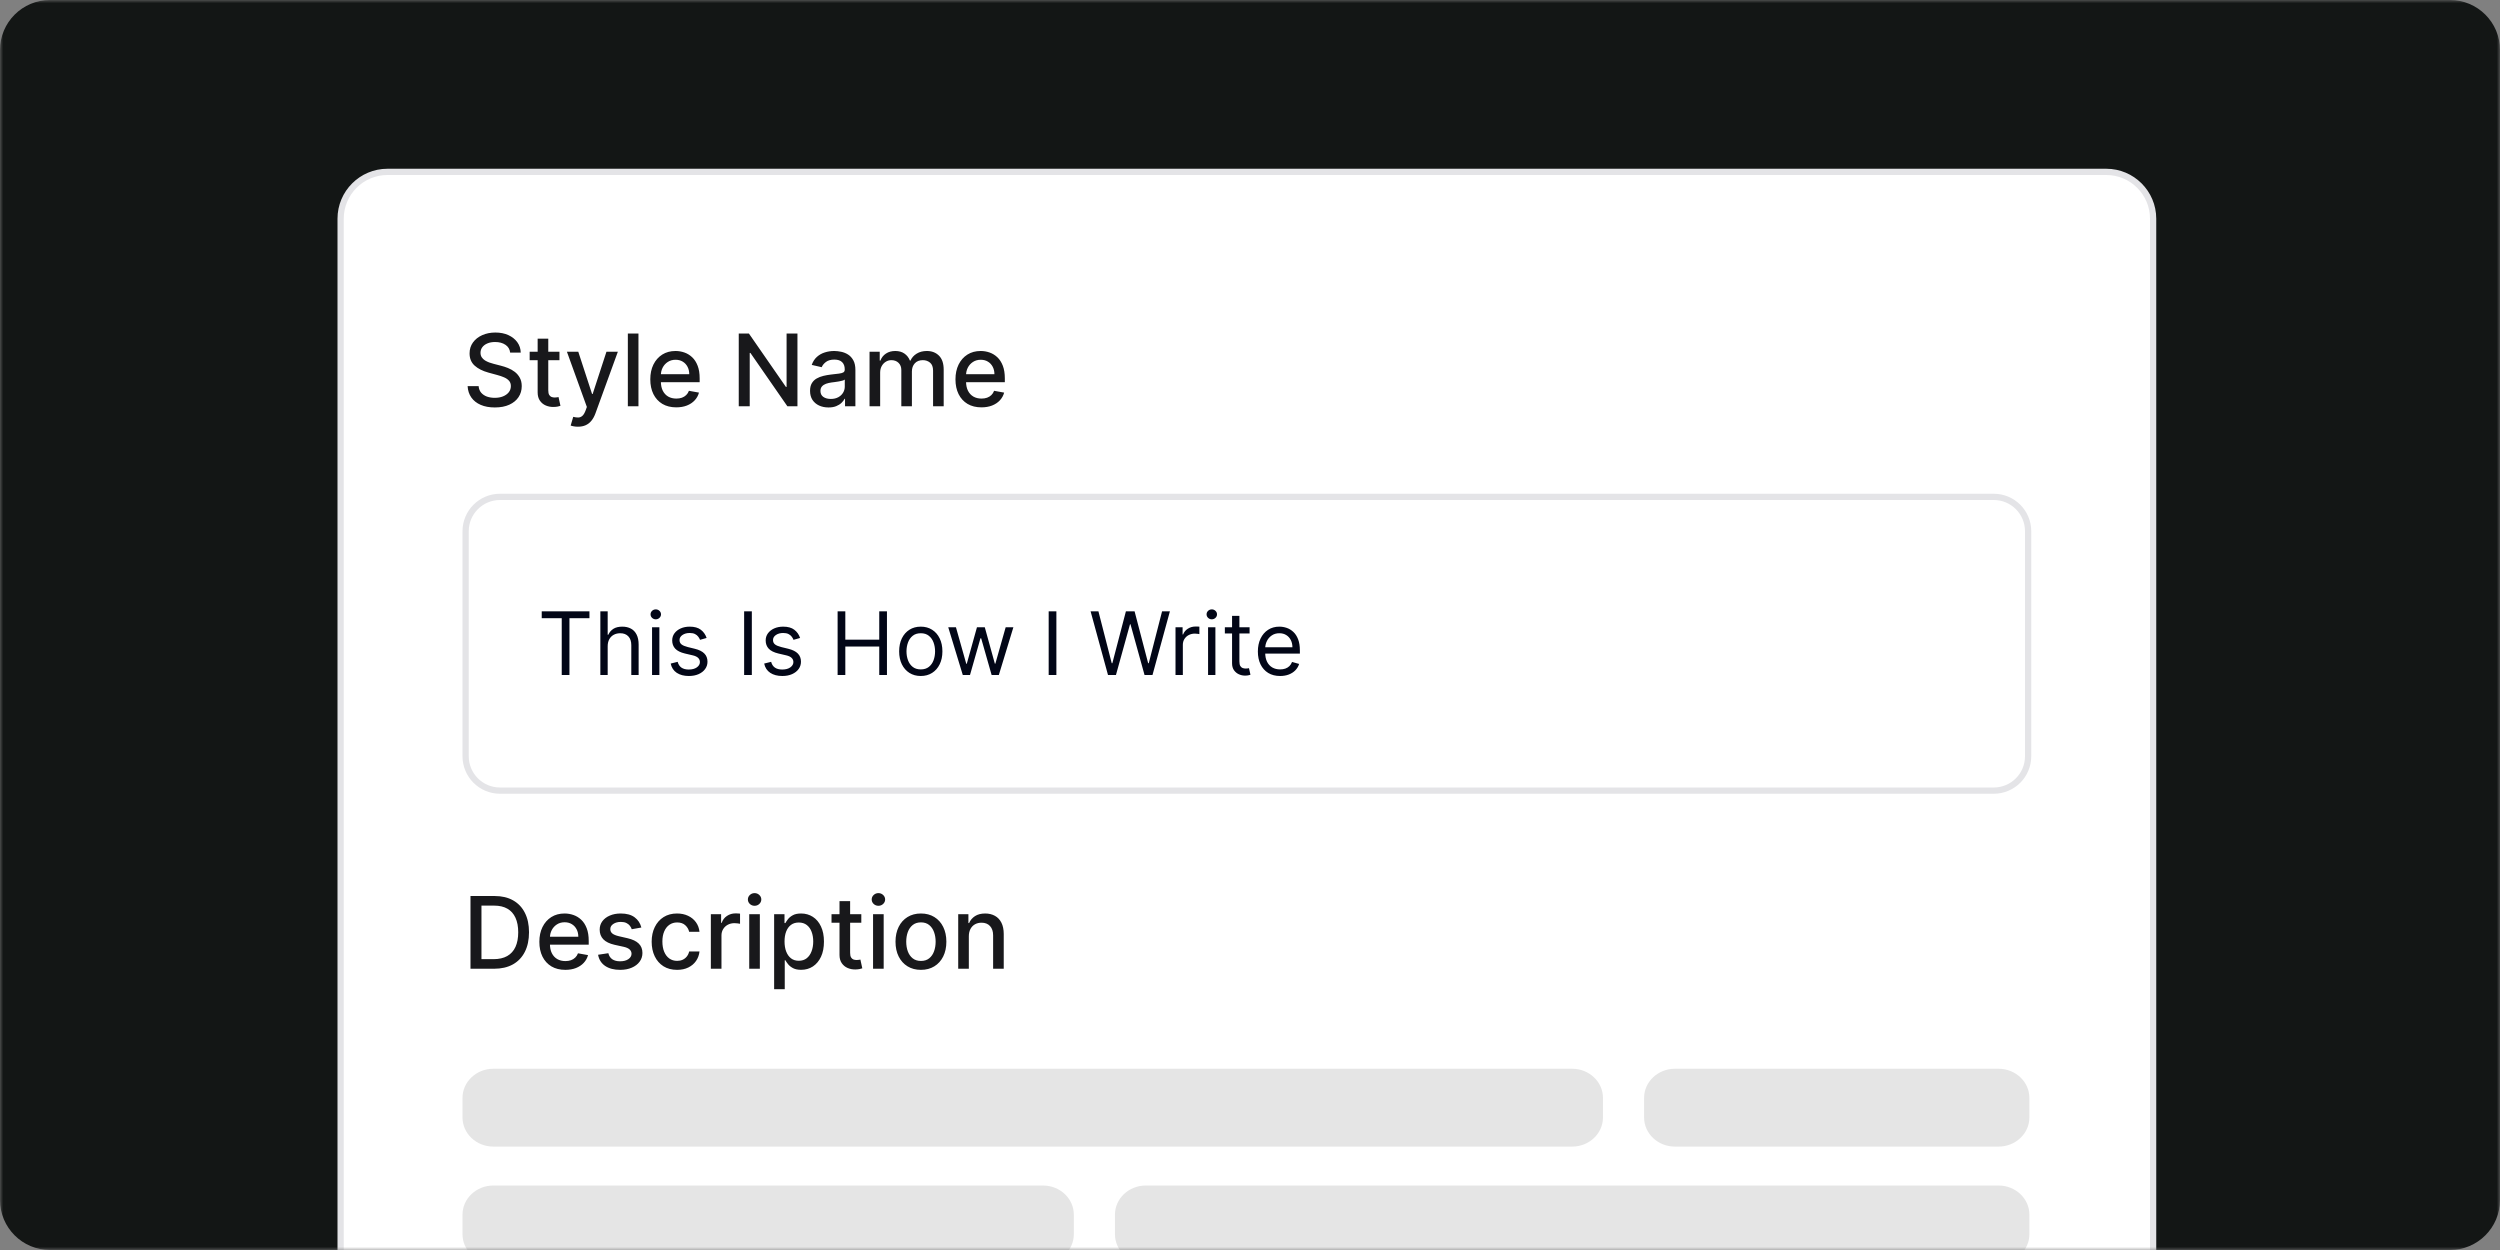 <svg width="400" height="200" viewBox="0 0 400 200" fill="none" xmlns="http://www.w3.org/2000/svg">
<rect x="0" y="0" width="400" height="200" fill="#808080" stroke="none"/>
<mask id="mask0_2839_45025" style="mask-type:luminance" maskUnits="userSpaceOnUse" x="0" y="0" width="400" height="200">
<path d="M400 0H0V200H400V0Z" fill="white"/>
</mask>
<g mask="url(#mask0_2839_45025)">
<path d="M0 192C0 196.418 3.582 200 8 200H392C396.418 200 400 196.418 400 192V8C400 3.582 396.418 0 392 0H8C3.582 0 0 3.582 0 8V192Z" fill="#131615"/>
<path d="M337 27.5H62C57.858 27.5 54.5 30.858 54.5 35V343.03C54.5 347.172 57.858 350.53 62 350.53H337C341.142 350.53 344.5 347.172 344.5 343.03V35C344.5 30.858 341.142 27.5 337 27.5Z" fill="white"/>
<path d="M337 27.5H62C57.858 27.5 54.5 30.858 54.5 35V343.03C54.5 347.172 57.858 350.53 62 350.53H337C341.142 350.53 344.5 347.172 344.5 343.03V35C344.5 30.858 341.142 27.5 337 27.5Z" stroke="#E4E4E7"/>
<path d="M81.625 56.42C81.565 55.883 81.315 55.466 80.875 55.17C80.436 54.871 79.883 54.722 79.216 54.722C78.739 54.722 78.326 54.797 77.978 54.949C77.629 55.097 77.358 55.301 77.165 55.562C76.976 55.82 76.881 56.114 76.881 56.443C76.881 56.72 76.945 56.958 77.074 57.159C77.207 57.36 77.379 57.528 77.591 57.665C77.807 57.797 78.038 57.909 78.284 58C78.531 58.087 78.767 58.159 78.995 58.216L80.131 58.511C80.502 58.602 80.883 58.725 81.273 58.881C81.663 59.036 82.025 59.24 82.358 59.494C82.692 59.748 82.96 60.062 83.165 60.438C83.373 60.812 83.478 61.261 83.478 61.784C83.478 62.443 83.307 63.028 82.966 63.54C82.629 64.051 82.138 64.454 81.495 64.75C80.854 65.046 80.08 65.193 79.171 65.193C78.299 65.193 77.546 65.055 76.909 64.778C76.273 64.502 75.775 64.11 75.415 63.602C75.055 63.091 74.856 62.485 74.818 61.784H76.58C76.614 62.205 76.75 62.555 76.989 62.835C77.231 63.112 77.54 63.318 77.915 63.455C78.294 63.587 78.709 63.653 79.159 63.653C79.656 63.653 80.097 63.576 80.483 63.42C80.873 63.261 81.18 63.042 81.404 62.761C81.627 62.477 81.739 62.146 81.739 61.767C81.739 61.422 81.64 61.14 81.443 60.92C81.25 60.701 80.987 60.519 80.654 60.375C80.324 60.231 79.951 60.104 79.534 59.994L78.159 59.619C77.228 59.365 76.489 58.992 75.943 58.5C75.402 58.008 75.131 57.356 75.131 56.545C75.131 55.875 75.313 55.29 75.676 54.79C76.04 54.29 76.532 53.901 77.154 53.625C77.775 53.345 78.476 53.205 79.256 53.205C80.044 53.205 80.739 53.343 81.341 53.619C81.947 53.896 82.424 54.276 82.773 54.761C83.121 55.242 83.303 55.795 83.318 56.42H81.625ZM89.513 56.273V57.636H84.746V56.273H89.513ZM86.024 54.182H87.723V62.438C87.723 62.767 87.772 63.015 87.871 63.182C87.969 63.345 88.096 63.456 88.252 63.517C88.411 63.574 88.583 63.602 88.769 63.602C88.905 63.602 89.024 63.593 89.127 63.574C89.229 63.555 89.308 63.54 89.365 63.528L89.672 64.932C89.574 64.97 89.433 65.008 89.252 65.046C89.07 65.087 88.843 65.11 88.57 65.114C88.123 65.121 87.706 65.042 87.32 64.875C86.933 64.708 86.621 64.451 86.382 64.102C86.144 63.754 86.024 63.316 86.024 62.79V54.182ZM92.466 68.273C92.212 68.273 91.981 68.252 91.773 68.21C91.565 68.172 91.409 68.131 91.307 68.085L91.716 66.693C92.027 66.776 92.303 66.812 92.546 66.801C92.788 66.79 93.002 66.699 93.188 66.528C93.377 66.358 93.544 66.079 93.688 65.693L93.898 65.114L90.705 56.273H92.523L94.733 63.045H94.824L97.034 56.273H98.858L95.262 66.165C95.095 66.619 94.883 67.004 94.625 67.318C94.368 67.636 94.061 67.875 93.705 68.034C93.349 68.193 92.936 68.273 92.466 68.273ZM102.153 53.364V65H100.455V53.364H102.153ZM108.2 65.176C107.34 65.176 106.6 64.992 105.979 64.625C105.361 64.254 104.884 63.733 104.547 63.062C104.214 62.388 104.047 61.599 104.047 60.693C104.047 59.799 104.214 59.011 104.547 58.33C104.884 57.648 105.354 57.115 105.956 56.733C106.562 56.35 107.27 56.159 108.081 56.159C108.573 56.159 109.051 56.24 109.513 56.403C109.975 56.566 110.39 56.822 110.757 57.17C111.125 57.519 111.414 57.972 111.626 58.528C111.839 59.081 111.945 59.754 111.945 60.545V61.148H105.007V59.875H110.28C110.28 59.428 110.189 59.032 110.007 58.688C109.825 58.339 109.57 58.064 109.24 57.864C108.914 57.663 108.532 57.562 108.092 57.562C107.615 57.562 107.198 57.68 106.842 57.915C106.49 58.146 106.217 58.449 106.024 58.824C105.835 59.195 105.74 59.599 105.74 60.034V61.028C105.74 61.612 105.842 62.108 106.047 62.517C106.255 62.926 106.545 63.239 106.916 63.455C107.287 63.667 107.721 63.773 108.217 63.773C108.539 63.773 108.833 63.727 109.098 63.636C109.363 63.542 109.592 63.401 109.786 63.216C109.979 63.03 110.126 62.801 110.229 62.528L111.837 62.818C111.708 63.292 111.477 63.706 111.143 64.062C110.814 64.415 110.399 64.689 109.899 64.886C109.403 65.079 108.837 65.176 108.2 65.176ZM127.592 53.364V65H125.979L120.064 56.466H119.956V65H118.2V53.364H119.825L125.746 61.909H125.854V53.364H127.592ZM132.557 65.193C132.004 65.193 131.504 65.091 131.057 64.886C130.61 64.678 130.256 64.377 129.994 63.983C129.737 63.589 129.608 63.106 129.608 62.534C129.608 62.042 129.703 61.636 129.892 61.318C130.081 61 130.337 60.748 130.659 60.562C130.981 60.377 131.341 60.237 131.739 60.142C132.136 60.047 132.542 59.975 132.955 59.926C133.477 59.865 133.902 59.816 134.227 59.778C134.553 59.737 134.79 59.67 134.938 59.58C135.085 59.489 135.159 59.341 135.159 59.136V59.097C135.159 58.6 135.019 58.216 134.739 57.943C134.462 57.67 134.049 57.534 133.5 57.534C132.928 57.534 132.477 57.661 132.148 57.915C131.822 58.165 131.597 58.443 131.472 58.75L129.875 58.386C130.064 57.856 130.341 57.428 130.705 57.102C131.072 56.773 131.494 56.534 131.972 56.386C132.449 56.235 132.951 56.159 133.477 56.159C133.826 56.159 134.195 56.201 134.585 56.284C134.979 56.364 135.347 56.511 135.688 56.727C136.032 56.943 136.314 57.252 136.534 57.653C136.754 58.051 136.864 58.568 136.864 59.205V65H135.205V63.807H135.136C135.027 64.026 134.862 64.242 134.642 64.454C134.422 64.667 134.14 64.843 133.795 64.983C133.451 65.123 133.038 65.193 132.557 65.193ZM132.926 63.83C133.396 63.83 133.797 63.737 134.131 63.551C134.468 63.365 134.723 63.123 134.898 62.824C135.076 62.521 135.165 62.197 135.165 61.852V60.727C135.104 60.788 134.987 60.845 134.812 60.898C134.642 60.947 134.447 60.99 134.227 61.028C134.008 61.062 133.794 61.095 133.585 61.125C133.377 61.151 133.203 61.174 133.062 61.193C132.733 61.235 132.432 61.305 132.159 61.403C131.89 61.502 131.674 61.644 131.511 61.83C131.352 62.011 131.273 62.254 131.273 62.557C131.273 62.977 131.428 63.295 131.739 63.511C132.049 63.724 132.445 63.83 132.926 63.83ZM139.126 65V56.273H140.757V57.693H140.865C141.047 57.212 141.344 56.837 141.757 56.568C142.17 56.295 142.664 56.159 143.24 56.159C143.823 56.159 144.312 56.295 144.706 56.568C145.104 56.841 145.397 57.216 145.587 57.693H145.678C145.886 57.227 146.217 56.856 146.672 56.58C147.126 56.299 147.668 56.159 148.297 56.159C149.089 56.159 149.734 56.407 150.234 56.903C150.738 57.4 150.99 58.148 150.99 59.148V65H149.291V59.307C149.291 58.716 149.13 58.288 148.808 58.023C148.486 57.758 148.102 57.625 147.655 57.625C147.102 57.625 146.672 57.795 146.365 58.136C146.058 58.474 145.905 58.907 145.905 59.438V65H144.212V59.199C144.212 58.725 144.064 58.345 143.768 58.057C143.473 57.769 143.089 57.625 142.615 57.625C142.293 57.625 141.996 57.71 141.723 57.881C141.454 58.047 141.236 58.28 141.07 58.58C140.907 58.879 140.825 59.225 140.825 59.619V65H139.126ZM157.028 65.176C156.169 65.176 155.428 64.992 154.807 64.625C154.189 64.254 153.712 63.733 153.375 63.062C153.042 62.388 152.875 61.599 152.875 60.693C152.875 59.799 153.042 59.011 153.375 58.33C153.712 57.648 154.182 57.115 154.784 56.733C155.39 56.35 156.098 56.159 156.909 56.159C157.402 56.159 157.879 56.24 158.341 56.403C158.803 56.566 159.218 56.822 159.585 57.17C159.953 57.519 160.242 57.972 160.455 58.528C160.667 59.081 160.773 59.754 160.773 60.545V61.148H153.835V59.875H159.108C159.108 59.428 159.017 59.032 158.835 58.688C158.653 58.339 158.398 58.064 158.068 57.864C157.742 57.663 157.36 57.562 156.92 57.562C156.443 57.562 156.027 57.68 155.67 57.915C155.318 58.146 155.045 58.449 154.852 58.824C154.663 59.195 154.568 59.599 154.568 60.034V61.028C154.568 61.612 154.67 62.108 154.875 62.517C155.083 62.926 155.373 63.239 155.744 63.455C156.116 63.667 156.549 63.773 157.045 63.773C157.367 63.773 157.661 63.727 157.926 63.636C158.191 63.542 158.42 63.401 158.614 63.216C158.807 63.03 158.955 62.801 159.057 62.528L160.665 62.818C160.536 63.292 160.305 63.706 159.972 64.062C159.642 64.415 159.227 64.689 158.727 64.886C158.231 65.079 157.665 65.176 157.028 65.176Z" fill="#18181B"/>
<path d="M80 79.5H319C322.038 79.5 324.5 81.962 324.5 85V121C324.5 124.038 322.038 126.5 319 126.5H80C76.962 126.5 74.5 124.038 74.5 121V85C74.5 81.962 76.962 79.5 80 79.5Z" fill="white"/>
<path d="M80 79.5H319C322.038 79.5 324.5 81.962 324.5 85V121C324.5 124.038 322.038 126.5 319 126.5H80C76.962 126.5 74.5 124.038 74.5 121V85C74.5 81.962 76.962 79.5 80 79.5Z" stroke="#E4E4E7"/>
<path d="M86.676 98.912V97.818H94.312V98.912H91.111V108H89.877V98.912H86.676ZM97.229 103.406V108H96.056V97.818H97.229V101.557H97.329C97.508 101.162 97.776 100.849 98.134 100.617C98.495 100.382 98.976 100.264 99.576 100.264C100.097 100.264 100.552 100.369 100.943 100.577C101.334 100.783 101.638 101.099 101.853 101.527C102.072 101.951 102.181 102.491 102.181 103.148V108H101.008V103.227C101.008 102.621 100.851 102.152 100.536 101.82C100.224 101.486 99.791 101.318 99.238 101.318C98.853 101.318 98.509 101.399 98.204 101.562C97.902 101.724 97.663 101.961 97.488 102.273C97.316 102.584 97.229 102.962 97.229 103.406ZM104.328 108V100.364H105.501V108H104.328ZM104.924 99.091C104.696 99.091 104.498 99.013 104.333 98.857C104.17 98.701 104.089 98.514 104.089 98.296C104.089 98.077 104.17 97.889 104.333 97.734C104.498 97.578 104.696 97.5 104.924 97.5C105.153 97.5 105.349 97.578 105.511 97.734C105.677 97.889 105.76 98.077 105.76 98.296C105.76 98.514 105.677 98.701 105.511 98.857C105.349 99.013 105.153 99.091 104.924 99.091ZM113.059 102.074L112.005 102.372C111.939 102.196 111.841 102.026 111.712 101.86C111.586 101.691 111.414 101.552 111.195 101.442C110.976 101.333 110.696 101.278 110.355 101.278C109.887 101.278 109.498 101.386 109.186 101.602C108.878 101.814 108.724 102.084 108.724 102.412C108.724 102.704 108.83 102.934 109.042 103.103C109.254 103.272 109.586 103.413 110.036 103.526L111.17 103.804C111.853 103.97 112.361 104.223 112.696 104.565C113.031 104.903 113.198 105.339 113.198 105.872C113.198 106.31 113.072 106.701 112.82 107.045C112.572 107.39 112.224 107.662 111.776 107.861C111.329 108.06 110.809 108.159 110.215 108.159C109.436 108.159 108.792 107.99 108.281 107.652C107.771 107.314 107.448 106.82 107.312 106.17L108.426 105.892C108.532 106.303 108.732 106.611 109.027 106.817C109.325 107.022 109.715 107.125 110.195 107.125C110.742 107.125 111.177 107.009 111.498 106.777C111.823 106.542 111.985 106.26 111.985 105.932C111.985 105.667 111.892 105.445 111.707 105.266C111.521 105.083 111.236 104.947 110.852 104.858L109.579 104.56C108.88 104.394 108.366 104.137 108.038 103.789C107.713 103.438 107.551 102.999 107.551 102.472C107.551 102.041 107.672 101.66 107.914 101.328C108.159 100.997 108.492 100.737 108.913 100.548C109.337 100.359 109.818 100.264 110.355 100.264C111.11 100.264 111.704 100.43 112.134 100.761C112.569 101.093 112.877 101.53 113.059 102.074ZM120.294 97.818V108H119.061V97.818H120.294ZM128.016 102.074L126.962 102.372C126.896 102.196 126.798 102.026 126.669 101.86C126.543 101.691 126.371 101.552 126.152 101.442C125.933 101.333 125.653 101.278 125.312 101.278C124.844 101.278 124.455 101.386 124.143 101.602C123.835 101.814 123.681 102.084 123.681 102.412C123.681 102.704 123.787 102.934 123.999 103.103C124.211 103.272 124.543 103.413 124.993 103.526L126.127 103.804C126.81 103.97 127.318 104.223 127.653 104.565C127.988 104.903 128.155 105.339 128.155 105.872C128.155 106.31 128.029 106.701 127.778 107.045C127.529 107.39 127.181 107.662 126.733 107.861C126.286 108.06 125.766 108.159 125.172 108.159C124.394 108.159 123.749 107.99 123.238 107.652C122.728 107.314 122.405 106.82 122.269 106.17L123.383 105.892C123.489 106.303 123.689 106.611 123.984 106.817C124.282 107.022 124.672 107.125 125.153 107.125C125.699 107.125 126.134 107.009 126.455 106.777C126.78 106.542 126.942 106.26 126.942 105.932C126.942 105.667 126.849 105.445 126.664 105.266C126.478 105.083 126.193 104.947 125.809 104.858L124.536 104.56C123.837 104.394 123.323 104.137 122.995 103.789C122.67 103.438 122.508 102.999 122.508 102.472C122.508 102.041 122.629 101.66 122.871 101.328C123.116 100.997 123.449 100.737 123.87 100.548C124.294 100.359 124.775 100.264 125.312 100.264C126.067 100.264 126.661 100.43 127.091 100.761C127.526 101.093 127.834 101.53 128.016 102.074ZM134.018 108V97.818H135.251V102.352H140.68V97.818H141.913V108H140.68V103.446H135.251V108H134.018ZM147.325 108.159C146.635 108.159 146.03 107.995 145.51 107.667C144.993 107.339 144.589 106.88 144.297 106.29C144.009 105.7 143.864 105.01 143.864 104.222C143.864 103.426 144.009 102.732 144.297 102.138C144.589 101.545 144.993 101.085 145.51 100.756C146.03 100.428 146.635 100.264 147.325 100.264C148.014 100.264 148.617 100.428 149.134 100.756C149.655 101.085 150.059 101.545 150.347 102.138C150.639 102.732 150.785 103.426 150.785 104.222C150.785 105.01 150.639 105.7 150.347 106.29C150.059 106.88 149.655 107.339 149.134 107.667C148.617 107.995 148.014 108.159 147.325 108.159ZM147.325 107.105C147.848 107.105 148.279 106.971 148.617 106.702C148.955 106.434 149.205 106.081 149.368 105.643C149.53 105.206 149.612 104.732 149.612 104.222C149.612 103.711 149.53 103.236 149.368 102.795C149.205 102.354 148.955 101.998 148.617 101.726C148.279 101.454 147.848 101.318 147.325 101.318C146.801 101.318 146.37 101.454 146.032 101.726C145.694 101.998 145.444 102.354 145.281 102.795C145.119 103.236 145.038 103.711 145.038 104.222C145.038 104.732 145.119 105.206 145.281 105.643C145.444 106.081 145.694 106.434 146.032 106.702C146.37 106.971 146.801 107.105 147.325 107.105ZM154.046 108L151.719 100.364H152.952L154.603 106.21H154.683L156.313 100.364H157.566L159.177 106.19H159.256L160.907 100.364H162.14L159.813 108H158.66L156.989 102.134H156.87L155.2 108H154.046ZM169.021 97.818V108H167.788V97.818H169.021ZM177.28 108L174.496 97.818H175.748L177.876 106.111H177.976L180.143 97.818H181.535L183.703 106.111H183.802L185.93 97.818H187.183L184.399 108H183.126L180.879 99.886H180.8L178.552 108H177.28ZM188.082 108V100.364H189.215V101.517H189.295C189.434 101.139 189.686 100.833 190.05 100.597C190.415 100.362 190.826 100.244 191.283 100.244C191.37 100.244 191.477 100.246 191.607 100.249C191.736 100.253 191.834 100.258 191.9 100.264V101.457C191.86 101.447 191.769 101.433 191.626 101.413C191.487 101.389 191.34 101.378 191.184 101.378C190.813 101.378 190.481 101.456 190.19 101.612C189.901 101.764 189.673 101.976 189.504 102.248C189.338 102.516 189.255 102.823 189.255 103.168V108H188.082ZM193.291 108V100.364H194.464V108H193.291ZM193.887 99.091C193.659 99.091 193.461 99.013 193.296 98.857C193.133 98.701 193.052 98.514 193.052 98.296C193.052 98.077 193.133 97.889 193.296 97.734C193.461 97.578 193.659 97.5 193.887 97.5C194.116 97.5 194.311 97.578 194.474 97.734C194.64 97.889 194.722 98.077 194.722 98.296C194.722 98.514 194.64 98.701 194.474 98.857C194.311 99.013 194.116 99.091 193.887 99.091ZM199.934 100.364V101.358H195.977V100.364H199.934ZM197.13 98.534H198.303V105.812C198.303 106.144 198.351 106.393 198.447 106.558C198.547 106.721 198.673 106.83 198.825 106.886C198.981 106.939 199.145 106.966 199.317 106.966C199.447 106.966 199.553 106.959 199.636 106.946C199.719 106.929 199.785 106.916 199.835 106.906L200.073 107.96C199.994 107.99 199.883 108.02 199.74 108.05C199.598 108.083 199.417 108.099 199.198 108.099C198.867 108.099 198.542 108.028 198.224 107.886C197.909 107.743 197.647 107.526 197.438 107.234C197.233 106.943 197.13 106.575 197.13 106.131V98.534ZM204.819 108.159C204.083 108.159 203.448 107.997 202.914 107.672C202.384 107.344 201.975 106.886 201.686 106.3C201.401 105.71 201.259 105.024 201.259 104.241C201.259 103.459 201.401 102.77 201.686 102.173C201.975 101.573 202.376 101.106 202.89 100.771C203.407 100.433 204.01 100.264 204.699 100.264C205.097 100.264 205.49 100.33 205.877 100.463C206.265 100.596 206.618 100.811 206.936 101.109C207.255 101.404 207.508 101.795 207.697 102.283C207.886 102.77 207.98 103.37 207.98 104.082V104.58H202.094V103.565H206.787C206.787 103.134 206.701 102.75 206.529 102.412C206.36 102.074 206.118 101.807 205.803 101.612C205.491 101.416 205.123 101.318 204.699 101.318C204.232 101.318 203.828 101.434 203.486 101.666C203.148 101.895 202.888 102.193 202.706 102.561C202.523 102.929 202.432 103.323 202.432 103.744V104.42C202.432 104.997 202.532 105.486 202.73 105.887C202.933 106.285 203.213 106.588 203.571 106.797C203.929 107.002 204.345 107.105 204.819 107.105C205.127 107.105 205.405 107.062 205.654 106.976C205.906 106.886 206.123 106.754 206.305 106.578C206.487 106.399 206.628 106.177 206.728 105.912L207.861 106.23C207.742 106.615 207.541 106.953 207.26 107.244C206.978 107.533 206.63 107.758 206.216 107.92C205.801 108.08 205.336 108.159 204.819 108.159Z" fill="#020617"/>
<path d="M79.045 155H75.278V143.364H79.165C80.305 143.364 81.284 143.597 82.102 144.062C82.92 144.525 83.547 145.189 83.983 146.057C84.422 146.92 84.642 147.956 84.642 149.165C84.642 150.377 84.42 151.419 83.977 152.29C83.538 153.161 82.901 153.831 82.068 154.301C81.235 154.767 80.227 155 79.045 155ZM77.034 153.466H78.949C79.835 153.466 80.572 153.299 81.159 152.966C81.746 152.629 82.186 152.142 82.477 151.506C82.769 150.866 82.915 150.085 82.915 149.165C82.915 148.252 82.769 147.477 82.477 146.841C82.189 146.205 81.759 145.722 81.187 145.392C80.615 145.062 79.905 144.898 79.057 144.898H77.034V153.466ZM90.45 155.176C89.59 155.176 88.85 154.992 88.229 154.625C87.611 154.254 87.134 153.733 86.797 153.062C86.463 152.388 86.297 151.598 86.297 150.693C86.297 149.799 86.463 149.011 86.797 148.33C87.134 147.648 87.604 147.116 88.206 146.733C88.812 146.35 89.52 146.159 90.331 146.159C90.823 146.159 91.301 146.241 91.763 146.403C92.225 146.566 92.64 146.822 93.007 147.17C93.374 147.519 93.664 147.972 93.876 148.528C94.088 149.081 94.195 149.754 94.195 150.545V151.148H87.257V149.875H92.53C92.53 149.428 92.439 149.032 92.257 148.688C92.075 148.339 91.82 148.064 91.49 147.864C91.164 147.663 90.782 147.562 90.342 147.562C89.865 147.562 89.448 147.68 89.092 147.915C88.74 148.146 88.467 148.449 88.274 148.824C88.085 149.195 87.99 149.598 87.99 150.034V151.028C87.99 151.612 88.092 152.108 88.297 152.517C88.505 152.926 88.795 153.239 89.166 153.455C89.537 153.667 89.971 153.773 90.467 153.773C90.789 153.773 91.083 153.727 91.348 153.636C91.613 153.542 91.842 153.402 92.035 153.216C92.229 153.03 92.376 152.801 92.479 152.528L94.087 152.818C93.958 153.292 93.727 153.706 93.393 154.062C93.064 154.415 92.649 154.689 92.149 154.886C91.653 155.08 91.087 155.176 90.45 155.176ZM102.619 148.403L101.08 148.676C101.015 148.479 100.913 148.292 100.773 148.114C100.636 147.936 100.451 147.79 100.216 147.676C99.981 147.562 99.687 147.506 99.335 147.506C98.854 147.506 98.453 147.614 98.131 147.83C97.809 148.042 97.648 148.316 97.648 148.653C97.648 148.945 97.756 149.18 97.972 149.358C98.187 149.536 98.536 149.682 99.017 149.795L100.403 150.114C101.206 150.299 101.805 150.585 102.199 150.972C102.593 151.358 102.79 151.86 102.79 152.477C102.79 153 102.638 153.466 102.335 153.875C102.036 154.28 101.617 154.598 101.08 154.83C100.545 155.061 99.926 155.176 99.222 155.176C98.244 155.176 97.447 154.968 96.829 154.551C96.212 154.131 95.833 153.534 95.693 152.761L97.335 152.511C97.437 152.939 97.648 153.263 97.966 153.483C98.284 153.699 98.699 153.807 99.21 153.807C99.767 153.807 100.212 153.691 100.545 153.46C100.879 153.225 101.045 152.939 101.045 152.602C101.045 152.33 100.943 152.1 100.739 151.915C100.538 151.729 100.229 151.589 99.812 151.494L98.335 151.17C97.521 150.985 96.918 150.689 96.528 150.284C96.142 149.879 95.949 149.366 95.949 148.744C95.949 148.229 96.093 147.778 96.381 147.392C96.668 147.006 97.066 146.705 97.574 146.489C98.081 146.269 98.663 146.159 99.318 146.159C100.261 146.159 101.004 146.364 101.545 146.773C102.087 147.178 102.445 147.722 102.619 148.403ZM108.334 155.176C107.489 155.176 106.762 154.985 106.152 154.602C105.546 154.216 105.08 153.684 104.754 153.006C104.429 152.328 104.266 151.551 104.266 150.676C104.266 149.79 104.432 149.008 104.766 148.33C105.099 147.648 105.569 147.116 106.175 146.733C106.781 146.35 107.495 146.159 108.317 146.159C108.98 146.159 109.571 146.282 110.089 146.528C110.608 146.771 111.027 147.112 111.345 147.551C111.667 147.991 111.858 148.504 111.919 149.091H110.266C110.175 148.682 109.966 148.33 109.641 148.034C109.319 147.739 108.887 147.591 108.345 147.591C107.872 147.591 107.457 147.716 107.101 147.966C106.749 148.212 106.474 148.564 106.277 149.023C106.08 149.477 105.982 150.015 105.982 150.636C105.982 151.273 106.078 151.822 106.271 152.284C106.464 152.746 106.737 153.104 107.089 153.358C107.446 153.612 107.864 153.739 108.345 153.739C108.667 153.739 108.959 153.68 109.22 153.562C109.485 153.441 109.707 153.269 109.885 153.045C110.067 152.822 110.194 152.553 110.266 152.239H111.919C111.858 152.803 111.675 153.307 111.368 153.75C111.061 154.193 110.65 154.542 110.135 154.795C109.624 155.049 109.023 155.176 108.334 155.176ZM113.736 155V146.273H115.378V147.659H115.469C115.628 147.189 115.908 146.82 116.31 146.551C116.715 146.278 117.173 146.142 117.685 146.142C117.791 146.142 117.916 146.146 118.06 146.153C118.207 146.161 118.323 146.17 118.406 146.182V147.807C118.338 147.788 118.217 147.767 118.043 147.744C117.868 147.718 117.694 147.705 117.52 147.705C117.118 147.705 116.76 147.79 116.446 147.96C116.135 148.127 115.889 148.36 115.707 148.659C115.526 148.955 115.435 149.292 115.435 149.67V155H113.736ZM119.876 155V146.273H121.575V155H119.876ZM120.734 144.926C120.439 144.926 120.185 144.828 119.973 144.631C119.765 144.43 119.661 144.191 119.661 143.915C119.661 143.634 119.765 143.396 119.973 143.199C120.185 142.998 120.439 142.898 120.734 142.898C121.03 142.898 121.282 142.998 121.49 143.199C121.702 143.396 121.808 143.634 121.808 143.915C121.808 144.191 121.702 144.43 121.49 144.631C121.282 144.828 121.03 144.926 120.734 144.926ZM123.861 158.273V146.273H125.52V147.688H125.662C125.76 147.506 125.902 147.295 126.088 147.057C126.274 146.818 126.531 146.61 126.861 146.432C127.19 146.25 127.626 146.159 128.168 146.159C128.872 146.159 129.501 146.337 130.054 146.693C130.607 147.049 131.041 147.562 131.355 148.233C131.673 148.903 131.832 149.71 131.832 150.653C131.832 151.597 131.675 152.405 131.361 153.08C131.046 153.75 130.615 154.267 130.065 154.631C129.516 154.991 128.889 155.17 128.185 155.17C127.654 155.17 127.221 155.081 126.884 154.903C126.55 154.725 126.289 154.517 126.099 154.278C125.91 154.04 125.764 153.828 125.662 153.642H125.56V158.273H123.861ZM125.526 150.636C125.526 151.25 125.615 151.788 125.793 152.25C125.971 152.712 126.228 153.074 126.565 153.335C126.902 153.593 127.315 153.722 127.804 153.722C128.312 153.722 128.736 153.587 129.077 153.318C129.418 153.045 129.675 152.676 129.849 152.21C130.027 151.744 130.116 151.22 130.116 150.636C130.116 150.061 130.029 149.544 129.855 149.085C129.685 148.627 129.427 148.265 129.082 148C128.741 147.735 128.315 147.602 127.804 147.602C127.312 147.602 126.895 147.729 126.554 147.983C126.217 148.237 125.961 148.591 125.787 149.045C125.613 149.5 125.526 150.03 125.526 150.636ZM137.81 146.273V147.636H133.043V146.273H137.81ZM134.321 144.182H136.02V152.438C136.02 152.767 136.069 153.015 136.168 153.182C136.266 153.345 136.393 153.456 136.548 153.517C136.707 153.574 136.88 153.602 137.065 153.602C137.202 153.602 137.321 153.593 137.423 153.574C137.526 153.555 137.605 153.54 137.662 153.528L137.969 154.932C137.87 154.97 137.73 155.008 137.548 155.045C137.366 155.087 137.139 155.11 136.866 155.114C136.42 155.121 136.003 155.042 135.616 154.875C135.23 154.708 134.918 154.451 134.679 154.102C134.44 153.754 134.321 153.316 134.321 152.79V144.182ZM139.689 155V146.273H141.388V155H139.689ZM140.547 144.926C140.251 144.926 139.998 144.828 139.786 144.631C139.577 144.43 139.473 144.191 139.473 143.915C139.473 143.634 139.577 143.396 139.786 143.199C139.998 142.998 140.251 142.898 140.547 142.898C140.842 142.898 141.094 142.998 141.303 143.199C141.515 143.396 141.621 143.634 141.621 143.915C141.621 144.191 141.515 144.43 141.303 144.631C141.094 144.828 140.842 144.926 140.547 144.926ZM147.349 155.176C146.531 155.176 145.817 154.989 145.207 154.614C144.598 154.239 144.124 153.714 143.787 153.04C143.45 152.366 143.281 151.578 143.281 150.676C143.281 149.771 143.45 148.979 143.787 148.301C144.124 147.623 144.598 147.097 145.207 146.722C145.817 146.347 146.531 146.159 147.349 146.159C148.168 146.159 148.882 146.347 149.491 146.722C150.101 147.097 150.575 147.623 150.912 148.301C151.249 148.979 151.418 149.771 151.418 150.676C151.418 151.578 151.249 152.366 150.912 153.04C150.575 153.714 150.101 154.239 149.491 154.614C148.882 154.989 148.168 155.176 147.349 155.176ZM147.355 153.75C147.885 153.75 148.325 153.61 148.673 153.33C149.022 153.049 149.279 152.676 149.446 152.21C149.616 151.744 149.702 151.231 149.702 150.67C149.702 150.114 149.616 149.602 149.446 149.136C149.279 148.667 149.022 148.29 148.673 148.006C148.325 147.722 147.885 147.58 147.355 147.58C146.821 147.58 146.378 147.722 146.026 148.006C145.677 148.29 145.418 148.667 145.247 149.136C145.08 149.602 144.997 150.114 144.997 150.67C144.997 151.231 145.08 151.744 145.247 152.21C145.418 152.676 145.677 153.049 146.026 153.33C146.378 153.61 146.821 153.75 147.355 153.75ZM155.013 149.818V155H153.314V146.273H154.945V147.693H155.053C155.253 147.231 155.568 146.86 155.996 146.58C156.428 146.299 156.971 146.159 157.626 146.159C158.221 146.159 158.742 146.284 159.189 146.534C159.636 146.78 159.982 147.148 160.229 147.636C160.475 148.125 160.598 148.729 160.598 149.449V155H158.899V149.653C158.899 149.021 158.734 148.527 158.405 148.17C158.075 147.811 157.623 147.631 157.047 147.631C156.653 147.631 156.303 147.716 155.996 147.886C155.693 148.057 155.452 148.307 155.274 148.636C155.1 148.962 155.013 149.356 155.013 149.818Z" fill="#18181B"/>
<path d="M74 175.671C74 173.091 76.208 171 78.932 171H251.545C254.27 171 256.477 173.091 256.477 175.671V178.785C256.477 181.364 254.27 183.455 251.545 183.455H78.932C76.208 183.455 74 181.364 74 178.785V175.671Z" fill="#E5E5E5"/>
<path d="M263.054 175.671C263.054 173.091 265.261 171 267.986 171H319.769C322.493 171 324.701 173.091 324.701 175.671V178.785C324.701 181.364 322.493 183.455 319.769 183.455H267.986C265.261 183.455 263.054 181.364 263.054 178.785V175.671Z" fill="#E5E5E5"/>
<path d="M74 194.354C74 191.774 76.208 189.683 78.932 189.683H166.883C169.607 189.683 171.814 191.774 171.814 194.354V197.468C171.814 200.047 169.607 202.138 166.883 202.138H78.932C76.208 202.138 74 200.047 74 197.468V194.354Z" fill="#E5E5E5"/>
<path d="M178.392 194.354C178.392 191.774 180.6 189.683 183.323 189.683H319.771C322.494 189.683 324.703 191.774 324.703 194.354V197.468C324.703 200.047 322.494 202.138 319.771 202.138H183.323C180.6 202.138 178.392 200.047 178.392 197.468V194.354Z" fill="#E5E5E5"/>
</g>
</svg>
